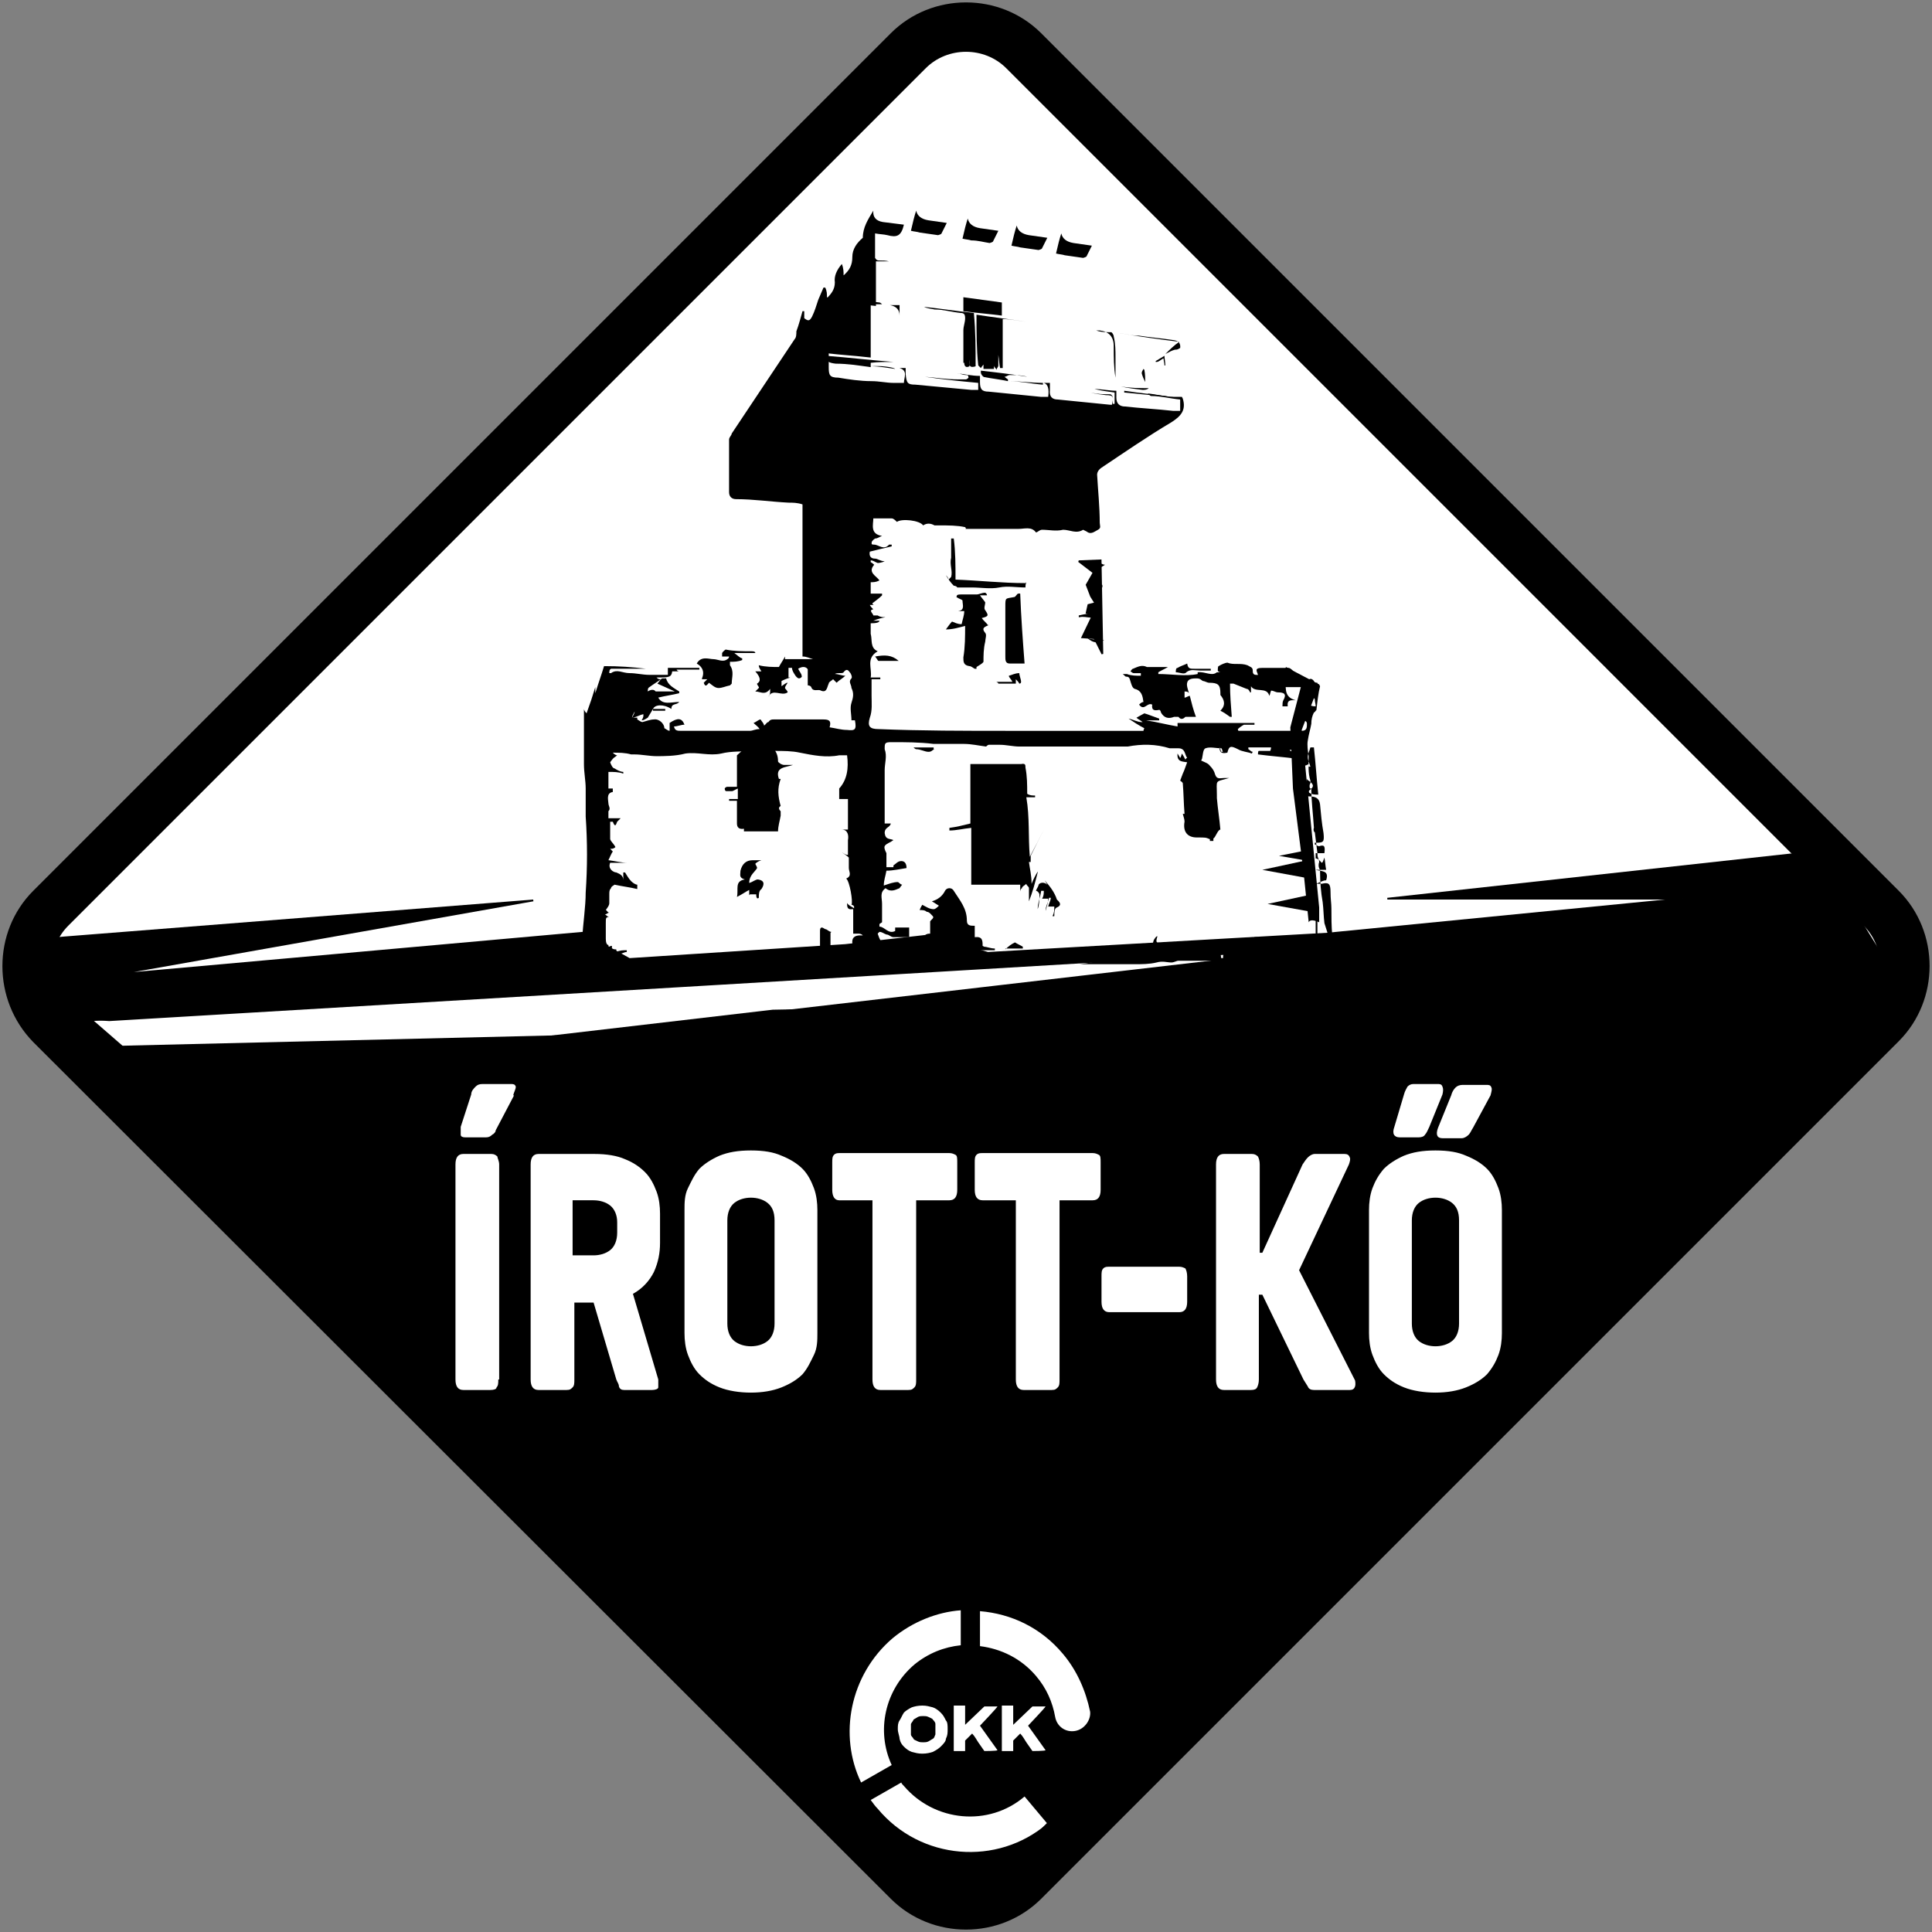 <?xml version="1.0" encoding="UTF-8"?>
<svg xmlns="http://www.w3.org/2000/svg" version="1.1" xmlns:xlink="http://www.w3.org/1999/xlink" viewBox="0 0 221 221">
  <rect x="0" y="0" width="221" height="221" fill="#808080" stroke="none"/>
  <defs>
    <clipPath id="clippath">
      <rect x=".2" y=".3" width="220.5" height="220.5" style="fill: none;"/>
    </clipPath>
  </defs>
  <!-- Generator: Adobe Illustrator 28.7.1, SVG Export Plug-In . SVG Version: 1.2.0 Build 142)  -->
  <g>
    <g id="Layer_1">
      <rect x="33.1" y="33.1" width="154.9" height="154.9" transform="translate(-45.8 110.5) rotate(-45)" style="fill: #fff;"/>
      <g>
        <path d="M94.8,108.9c-1.4.2-2.7,0-4,0,0,0-.3.2-.6.2-1.9,0-3.8.2-5.7.3v.2c0,.2.2.5.3.5,1.2,0,2.4,0,3.6,0,2.1,0,4.2-.3,6.4-.4h1.6v-.6c-.5.6-1.4.5-1.6,0" style="fill-rule: evenodd;"/>
        <path d="M73.3,78.1c0-.2-.2-.5.3-.5-.5,0-.3.3-.3.5M151.5,105.6c-.1-.8-.1-1.6-.2-2.4-.2-1.1-.3-2.3-.3-3.5v-.2c-.2-.3-.2-.6-.1-.9,0,0,0-.2-.1-.4-.1-.2-.1-.4-.1-.6-.1-.8-.2-1.6-.3-2.4-.1,0-.2-.3-.1-.5h0c-.1-1.6-.3-3.1-.3-4.5,0,0,0,0-.1,0q-.1,0-.1-.3c0,0,0-.2.1-.3v-.3c-.3-.9-.2-1.9-.2-2.8-.1-.6-.2-1.3-.1-1.8.1-.7.3-1.3.4-1.9,0-.5.1-.9.3-1.3,0,0,.1,0,.2-.2,0,0,.1,0,.1-.2.1-.9.2-1.8.4-2.6,0,0-.1-.2-.1-.2h-.1c0,0-.1,0-.1-.2h-.2c-.1,0-.1,0-.2-.2-.3-.4-.6-.3-.9.2.3,0,.7.2,1.1.4-.2,0-.3.2-.3,0v1.3c0,0,.1,0,.2.2,0,.3.1.5.1.8-.9,0-.9-.4-.8-1.1-.3.3-.5.6-.8,1,.2.2.3.4.4.5-.3.4-.5.8-.9,1.2h.4c.3,0,.7,0,.7.4s0,.8-.6.8-1,0-1.5,0c-1.8,0-3.6,0-5.3,0s-.2,0-.4,0c0,0-.1,0-.1-.2.2-.2.5-.4.7-.5.4,0,.8,0,1.2,0v-.2h-8.8v.4c-1.2-.2-2.3-.5-3.6-.7.6,0,1.1,0,1.5,0v-.2c-.6-.2-1.3-.5-1.7-.6-.4.2-.7.4-.9.5.2.2.5.3.7.5,0,0,0,0-.1,0-.5,0-1-.3-1.5-.4h0c.6.4,1.2.8,1.8,1.1,0,0-.1.2-.1.3h-15.5c-4.9,0-9.9,0-14.8-.2-1,0-1.3-.3-1-1.3.3-.8.2-1.7.2-2.5s0-1.3,0-1.9c.4,0,.7,0,1,0v-.2h-1.1c.2-1-.6-2.2.8-3-.9-.4-.6-1.3-.8-2,0-.4,0-.8,0-1.2q1,0,1-.3c-.2,0-.5,0-.7,0h0c.5-.2.9-.3,1.4-.4-.3,0-.6,0-.9-.2-.2,0-.4,0-.5,0,0-.2-.6-.6,0-.7-.2-.2-.3-.3-.4-.5.2,0,.3,0,.5,0,0,0-.2,0-.2-.2.4-.3.8-.6,1.1-.9v-.2c-.4,0-.8,0-1.3,0,0-.5,0-.9,0-1.3.3,0,.6,0,1-.2-.3-.5-1.4-.9-.6-1.8,0,0-.2-.2-.4-.3,0,0,0,0,0-.2.3,0,.5.2.8.3,0,0,.4,0,.8-.2-.5,0-.8-.3-1.1-.3-.5,0-.7-.3-.6-.8.8-.2,1.6-.4,2.5-.6v-.2c0,0-.3,0-.3,0-.6.7-1.2,0-1.7,0s-.2-.2-.3-.3c0,0,.2-.3.4-.4.3,0,.5-.2.8-.3-1.4-.2-1-1.3-1-2h2.1c.2,0,.4.2.6.4.5-.4,2.6-.2,3,.4q.6-.4,1.3,0c.2,0,.4,0,.6,0,1,0,2,0,2.9.2,0,0,.2.2,0,.2.4,0,.7,0,1,0,.5,0,.9,0,1.4,0s1,0,1.5,0h2.2c.7,0,1.5-.3,2,.4.2,0,.4-.3.7-.3.8,0,1.6.2,2.4,0,.8,0,1.5.5,2.3,0l.4.2c.5.4.9,0,1.3-.2s.2-.5.2-.8c0-1.8-.2-3.7-.3-5.5,0-.3.2-.6.5-.8,2.7-1.8,5.3-3.6,8-5.2,1.1-.7,1.7-1.4,1.3-2.7,0,0,0,0-.1-.2-.3,0-.6,0-.9,0-1,0-2-.3-3.1-.4.2,0,.3.3.5.3,1.1,0,2.2.3,3.3.4v1.3c-.3,0-.6,0-.8,0-1.8-.2-3.7-.3-5.5-.5-.6,0-1-.3-1-1s0-.5,0-.8c-.8,0-1.7-.2-2.5-.2h0c.8.2,1.6.3,2.3.4v1.3h-.2c0-.2,0-.5,0-.7s-.2-.4-.3-.4c-.7,0-1.5,0-2.2-.2.6.2,1.1.2,1.7.3.9,0,.9.2.7,1.1h-.2c-2-.2-4-.4-6-.6-.6,0-1-.3-.9-1.1,0-.3,0-.5,0-.8h-.7q.7.2.5,1.6c-.3,0-.6,0-.8,0-2-.2-4-.4-6-.6-.8,0-1-.3-1-1.1s0-.5,0-.7c-.9,0-1.8-.2-2.6-.3.3,0,.6.2,1,.2s.2.2.3.3c0,0-.2.2-.3.2-.3,0-.6,0-.9,0-1.3,0-2.5-.2-3.8-.3h0c2,.3,4,.5,6.1.7v.8c-.3,0-.6,0-.8,0-2.1-.2-4.3-.4-6.4-.6-.9,0-1-.2-1.1-1.2,0-.2,0-.5,0-.7-.3,0-.5,0-.7,0,1,.3.5,1.1.5,1.7h-1.2c-.8,0-1.6-.2-2.5-.2-1.3,0-2.6-.2-3.8-.4-1,0-1.1-.3-1.1-1.2,0-2.1,0-4.1,0-6.2,0-.5,0-.9,0-1.4,1.7.2,3.5.4,5.4.6v-5.1h1.5c-.4-.1-.7-.1-1.1-.1s-.4-.2-.5-.3v-2.8c.5.1,1,.1,1.4.2,1.1.3,1.6.1,1.9-1.2-.8-.1-1.6-.2-2.4-.3q-1.2-.2-1.1-1.3h0c-.6,1-1.2,1.9-1.2,3.1h0c-.7.6-1.2,1.3-1.2,2.2,0,.9-.3,1.5-1,2.1,0-.4,0-.8-.2-1.3-.6.7-.9,1.4-.8,2.1,0,.8-.4,1.3-.9,1.8,0-.5,0-.8-.2-1.2h-.2c-.2.5-.4.9-.6,1.4-.2.6-.4,1.3-.7,1.9s-.5.5-.9.2c0-.3,0-.6,0-.8h-.2c-.2.7-.4,1.5-.7,2.3,0,.3,0,.7-.2.9-2.4,3.6-4.8,7.2-7.2,10.8,0,.2-.3.4-.3.7v6c0,.5.3.8.8.8,2,0,4,.3,6,.4.5,0,1,0,1.6.2v17.4c.5,0,.8.2,1.2.3h0c-1.1,0-2.1,0-3.2,0,0,0,0-.2,0-.3-.2.4-.5.8-.7,1.2-.7,0-1.5,0-2.3-.2,0,.3.2.5.3.7h-.7q.9,1,.2,1.4c0,.2.3.4.2.5,0,0-.3.3-.4.4.6,0,1.1.5,1.7-.3q0,0,0,.2c0,.2,0,.5-.2.7.5-1,1.5,0,2.2-.5,0-.2-.3-.4-.3-.5,0-.2.2-.4.3-.6h0c-.2,0-.4.2-.7.4,0-.4,0-.6,0-.6.4-.2.7-.3,1-.4,0,0,0,0-.2,0,0-.4,0-.7,0-1.1,0,0,.2,0,.4,0,0,.3.2.6.4.9,0,0,.2.3.4.3s.4-.2.3-.3c0-.2-.2-.4-.4-.8,0,0,.3-.2.6-.2s.5.2.5.3c0,.6,0,1.2,0,1.8,0,0,.3,0,.4.2.2.6.8.2,1.1.4.7.3.7-.4.9-.8,0-.2.3-.3.5-.5l.4.4c.3-.3.7-.5,1-.8-.4,0-.8-.2-1.2-.2.3-.2.9,0,1-.2.3-.4.5-.3.7,0,.2.2.3.6.2.7-.4.4,0,.7,0,1.1.3.6.2,1.1,0,1.7s0,1.3,0,2c0,0,.2,0,.4,0,.2,1.1,0,1.2-.9,1.1-.7,0-1.3-.2-2-.3.2-.7,0-.9-.7-.9h-5.7c-.2,0-.4,0-.6.3-.2,0-.3.3-.5.4,0-.2-.2-.4-.4-.7-.2,0-.5.3-.8.4.3.3.5.4.7.7-.5,0-.8.2-1.1.2h-7.9c-.4,0-.7,0-.8-.5.4,0,.8-.2,1.2-.2-.3-.8-.8-.8-1.7-.2,0,.3,0,.6,0,.9-.2,0-.4-.2-.6-.3,0-.5-.6-1.1-1.2-1-.4,0-.9.2-1.3.3-.2,0-.4-.2-.6-.3,0,0,0,0,0-.2-.2,0-.4,0-.6,0h0c0-.2.2-.5.3-.7h0c0,.2-.2.5-.3.7.4,0,.8-.3,1.3-.4v.2c0,0,0,.2-.2.5.3,0,.5-.2.7-.3.2-.3.4-.7.6-1,0,0,0,0,0,.2.5,0,.9,0,1.4,0v-.2c-.5,0-1,0-1.4,0,.2-.5,1.2-.6,2.1,0,0-.7.6-.4.9-.8-.9,0-1.9.4-2.4-.5.8-.2,1.6-.3,2.4-.5v-.2c-.6-.4-1.3-.7-1.5-1.5,0,0-.3,0-.4,0-.2,0-.3.3-.6.6.7.3,1.3.6,2,.9h0c-.7,0-1.4,0-2.2,0-.2-.3-.6-.2-.9,0,0-.2,0-.4.2-.5.4-.3.9-.6,1.3-.9-.2,0-.3,0-.5-.2,1.4,0,1.7,0,1.8-.7h.8q-.2,0-.3-.2h0c0,0,2.6,0,2.6,0v-.2h-3.6c0,.2,0,.5,0,.8h-2.1c-.8,0-1.5-.2-2.3-.2s-1.4-.5-2.1,0c0,0-.2,0-.2,0,0-.2,0-.4.2-.5h4c-1.6-.2-3.1-.3-4.8-.3-.3,1-.7,2.1-1,3.1,0,0,0,0,0,0,0-.2,0-.5,0-.7h0c-.3,1-.6,1.9-1,3-.2-.2-.3-.4-.3-.5v3.7c0,.6,0,1.3,0,1.9h0v.3c0,0,0,.3,0,.4,0,1,.2,1.9.2,2.8v3.2c.2,2.9.2,5.8,0,8.7,0,1.6-.3,3.5-.4,5.3v1.5c0,.6,0,1.3.2,1.9.2.7.5,1.3,1,1.7.4,0,.8,0,1.2,0h1.1c1.1,0,2.3-.2,3.4-.2s2-.2,2.9.3h0c1.2,0,2.3,0,3.5,0,1.1,0,2.1,0,3.2-.2.4,0,1.1,0,1.3,0,0-.2,0-.4,0-.7-3.1.3-6.2.5-9.3.2l-.2.2c0,0,0,0,0-.2-1.3,0-2.5-.4-3.7-.8,0-.8-.2-1.4-.3-2,.3,0,.5-.2.8-.2q0,0,0-.2c-.4,0-.8,0-1.2.2,0,0,0,0,0-.3-.2,0-.4,0-.5,0,0-.2,0-.3,0-.4,0,0-.3,0-.4.2v-.3c-.2,0-.3-.3-.3-.7,0-.6,0-1.2,0-1.8s0-.7.4-.7c0,0,0,0,0,0-.2,0-.3-.2-.5-.3.2,0,.3-.2.5-.2-.2,0-.3-.3-.4-.3.2-.3.4-.5.4-.8s0-.7,0-1,0-.5.2-.7c0-.2.3-.3.4-.4.9.2,1.8.3,2.6.5,0,0,0-.3,0-.5-.2,0-.5-.2-.7-.4-.3-.3-.5-.7-.7-1,0,0,0,0-.2,0,0,.3,0,.6,0,.9,0-.5-.3-.7-.8-.9-.3,0-1-.4-.7-1.1.6,0,1.5,0,2,0-.7,0-1.4-.2-2.2-.3.2-.4.3-.7.5-1l-.3-.3c.2,0,.4,0,.6-.2-.2-.4-.5-.6-.6-.9,0-.4,0-.8,0-1.2s0-.5,0-.8c0,0,.3,0,.3,0,.3.8.4.2.5,0l.4-.4h-1.4c0-.4,0-.7,0-.8.3-.3,0-.6,0-.9s-.3-1.2.5-1.3v-.4h-.5v-1.9c.6,0,1.2,0,1.7.2v-.2c-.3,0-.7-.2-1-.4-.2,0-.4-.4-.5-.7,0,0,.2-.3.4-.5,0,0,.3-.2.4-.3-.2,0-.4-.2-.5-.3q0,0,0,0c.7,0,1.4,0,2.1.2,0,0,.2,0,.4,0,.8,0,1.7.2,2.5.2s2.2,0,3.3-.3c1.4-.2,2.7.3,4.1,0,1.2-.3,2.4-.2,3.7-.3h.9c0,0-.3.2-.5.2.5.3.9.6,1.4,1,0-.4.2-.8-.4-.8v-.2c0,0,0-.2.2-.2.3,0,.5,0,.8,0,1,0,2,0,2.9.2,1.5.3,3,.6,4.5.3.3,0,.7,0,.9,0,.2,1.5,0,2.8-.9,3.8,0,.4,0,.8,0,1.2.2,0,.6,0,1,0v3.5c-.3,0-.5,0-.7,0,.7,0,.8.7.7,1.2,0,.6,0,1.1,0,1.7-.3,0-.5-.2-.7-.3,0,0,0,0,0,0,.3.2.6.4.8.6v1.2c0,.4.4.9-.3,1.2.4.3.8,2.7.6,3,0,0,.2,0,.3.2v.2c-.3-.2-.6-.3-.8-.6,0,.4,0,.8.6.7.4,0,.9,0,1.3,0h0c0,0-1.2,0-1.2,0v2.8c0,0,.3,0,.5,0,.2,0,.4,0,.6.2,0,0-.2,0-.3,0q-1,0-.9.9c0,.7.2,1.4.4,2.1.6,0,1.3,0,2,.2.7,0,1.4,0,2.1,0,1,0,2.1-.3,3.1-.4.2,0,.4-.4.6-.5,0,0,.4.4.5-.3-.5-.7-1.2-.5-1.8-.3-.5,0-1.2,0-1.4.6h-.4c0-.6-.8-.4-1.1-.9,0,.2,0,.5-.2.7s-.2.4-.3.5c0,0-.3,0-.4-.2-.2-.3,0-1.5.2-1.7-.2-.3-.3-.6-.4-.9l.2-.2c.3,0,.5.2.8.3.3,0,.5.3.8.3.6,0,1.2,0,1.8,0v-1.1h-1.6c0,0,0,0,0,.2v.2c-.8.4-1.2-.5-1.8-.5,0,0,0,0,0-.3,0,0,.3-.2.3-.2,0-.8,0-1.4,0-2.1s-.3-1.3.4-1.8c.6.5,1.1.2,1.6,0,0,0,.2-.3.3-.4-.2,0-.4-.3-.5-.3-.5,0-1,.2-1.6.4,0-.6.2-1.1.3-1.7.8,0,1.6-.2,2.3-.3,0-.5-.2-.8-.6-.8s-.6.3-.9.5c0,0,0,0,0,.2h-.8v-1.6c-.4-.8-.3-.9.5-1.3,0,0,0,0,.3-.2-.4-.2-.9,0-1-.8,0-.7.6-.6.7-1.1h-.7c0-.3,0-.5,0-.7,0-1.8,0-3.6,0-5.4,0-.8.3-1.6,0-2.4,0-.7,0-.8.8-.8,1.6,0,3.2,0,4.8.2,1.2,0,2.4,0,3.5,0,.8,0,1.7.2,2.5.3,0,0,.2-.2.3-.2h1.3c.7,0,1.5.2,2.2.2,1.7,0,3.5,0,5.2,0s2.2,0,3.2,0,1.9,0,2.8,0c.4,0,.8,0,1.2,0,1.6-.3,3.2-.3,4.8.2h.4c.2,0,.4,0,.6,0,.8,0,.7.7,1,1.1q-.1,0-.2.2c-.1-.2-.2-.4-.4-.7-.1.3-.1.4-.2.5-.1-.2-.2-.3-.3-.5-.1,1,.6.9,1.1,1-.2.5-.3.9-.5,1.3-.1.3-.2.5-.3.8,0,0,.3.2.3.3.1,1.2.1,2.3.2,3.5h-.2c.1.4.2.6.2.9-.2,1.1.3,1.8,1.4,1.8s1,0,1.5.2v.2h.4c0-.3,0-.4,0-.3.2,0,.5-1,.8-1-.1-1.2-.3-2.4-.4-3.6v-.3c0-1.9-.3-1.5,1.4-2-.2,0-.4,0-.6,0-.4,0-.8.2-1-.4-.1-.4-.3-.7-.6-1-.2-.3-.6-.4-1-.6,0,0,0,0,.1-.2.1-.4.1-1.1.4-1.2.5-.2,1.2,0,1.8,0,.1,0,.1.3.2.4-.1,0-.2,0-.2,0-.1-.2-.1-.4-.2-.5,0,.7.4.7.9.6.2-.8.4-.8,1.2-.4.5.3,1.1.3,1.6.5,0,0,.1-.2.1-.2-.2,0-.3-.2-.5-.3v-.2h2.6c0,.2-.1.4-.1.4h-1.3c-.1,0-.1.3-.1.4,1.5.2,3,.3,4.5.5,0,0,0-.2.1-.3-.3-.2-.7-.5-1-.7.1,0,.2,0,.4-.2h.5c.6,0,.6.2.6.7v1.3c.2,0,.4,0,.7-.2v.3q.1,0,.2,0c-.1-.4-.3-.7-.3-1.1s.2-.7.3-1.1h.4c.2,1.8.3,3.5.5,5.4-.4,0-.7,0-1-.2-.1,0-.1-.3,0-.3.7-.5.3-.8-.1-1.1,0,0-.1,0-.2-.2,0,.2-.1.3-.1.4-.3,0-.6,0-.9,0v.2c.3,0,.5,0,.8.2.1.3.1.7.2,1-.1,0-.1,0-.2,0,.1,0,.3.2.4.2.8,0,1.2.2,1.3.9.1,1.1.2,2.2.4,3.3.1,1,0,1.1-.8,1.1h-.2v.2c.1,0,.3.2.5.2h0c.6-.2.7,0,.6.8-.3,0-.6,0-.8,0h-.2v.6h0c.3,0,.5.3.7.5.1,0,.2-.3.3-.6.1.5.1.9.2,1.4h-1.2c.6.2,1.6,0,1.2,1.2-.4,0-.8.3-1.2.4h0c.2,0,.5,0,.7,0,.8-.2,1,0,1,.9s.1,1.3.1,1.9c0,1,0,2.1.1,3.1v.5h-.8l-.9.4v-3.3h-.2v3c-.3,0-.6,0-1,0,0,0,0-.2-.1-.4-.1.2-.3.3-.5.6v-.4c-.1,0-.2.2-.4.2-.4,0-.7.2-1.1.3v.4h-.2c0,0,0-.3-.1-.4h-.3v.3c-.1,0-.2-.3-.3-.4-.1,0-.2,0-.4,0l-.6.3v-.6c-.2,0-.3.2-.3.2-.1-.2-.2-.4-.2-.5h-.2c-.5,0-.9,0-1.3,0h0c-.2.4-.7.5-1,.8h-.1c0-.3.1-.4.1-.6-.1,0-.1,0-.1,0-.1,0-.3.2-.4.4-.1.6-.6,1-1.3.8-.2,0-.5,0-.7,0,0,.4-.1.7-.1,1h-.2c-.1-.5-.1-1-.2-1.6h-.2c0,.3-.3.6-.5.8-.1,0-.3,0-.6.2.1-.2.1-.4.1-.5-.3,0-.5-.2-.7-.2,0,0,0,.2.1.3-.2,0-.5,0-.7,0v.2c-.2,0-.5-.3-.6-.4-.2.2-.4.4-.7.6.1-.3.2-.5.3-.8-.8.2-1.4.4-1.9.6-.5-.3-.9-.7-1.4-.9-.6,0-.4-.4-.3-.8-.2,0-.3.3-.4.4-.1.2-.1.5-.2.6-.7.4-1.4.6-2.2.2,0,.3-.1.5-.1.6-1.1.2-2.1.5-3,0,0,0,.3.2.4.3-.2.2-.4.5-.5.7-.9,0-1.9.3-2.9.4h6.2c.9,0,1.8,0,2.6-.2.7-.2,1.2,0,1.7,0,.3,0,.6-.2.8-.2h5.4c1.2,0,2.3-.3,3.5-.2h1.5c2.3,0,4.6,0,6.9,0h0c0-.5,0-1,.1-1.5v-.4Z" style="fill-rule: evenodd;"/>
        <path d="M118.7,99.7c-.3.5-.5.9-.7,1.4,0-1-.2-1.7-.3-2.5h.2c0-.3,0-.5,0-.7l1.5-3s0,0,0,0c-.5,1-1,2-1.6,3.1-.2-2.3,0-4.5-.4-6.8h1v-.2c-.3,0-.6,0-.9-.2,0-1,0-2-.2-3,0-.3,0-.5-.5-.4h-5.8v6.8c-.8.2-1.6.4-2.4.5,0,0,0,.2,0,.3.8,0,1.5-.2,2.5-.3v6.5h5.6c0,.3,0,.5,0,.8,0,0,0-.3.2-.4,0-.2.3-.3.5-.5,0,.2.3.3.3.5,0,.5,0,.9,0,1.5.4-1,.7-2.1,1-3.3" style="fill-rule: evenodd;"/>
        <path d="M137,77.1c-1.4.3-3,0-4.5,0v-.2c.3-.2.6-.3,1.1-.6-.4,0-.7,0-.9,0-.5,0-1.1,0-1.5,0-.6-.3-1.1,0-1.6.2-.1,0-.2.2-.3.3.1,0,.2.2.4.2h.8v.3c-.5,0-1.1,0-1.6-.2-.2,0-.3,0-.5,0,.1,0,.3.3.4.3.4,0,.4.2.5.5s.2.8.5.9c.8.2.9.8,1,1.5-.2,0-.4.2-.5.3.6.8.9-.3,1.5,0-.1.7.3.7.8.6.1,0,.2.2.2.3q.5.9,1.5.5c.2,0,.4,0,.5,0,.3.4.6.2.8,0,.2,0,.4,0,.6,0h.6c-.3-.8-.5-1.6-.7-2.4-.2,0-.4.2-.6.2v-.7c.2,0,.4,0,.5.2-.1-.4-.3-.9-.2-1.2.1-.5.7-.5,1.1-.5s.5.2.7.3c.2,0,.5.2.7.2,1,0,1.3.2,1.3,1.2v.2c.5.6.6,1.2,0,1.8.4.2.7.4,1.1.7.1,0,.2,0,.2,0-.1-1.3-.2-2.5-.2-3.8.1,0,.3,0,.4,0,.5.2,1,.4,1.5.6.2,0,.3.2.4.4h.1v-.7c.5.8,1.8,0,2.1,1.1.1-.2.1-.4.2-.6.3,0,.5.2.8.2.7,0,1,.2.6.9-.1.2-.1.4-.1.7h.6c-.1-.8.4-.7.9-.7-1.5-.4-1-1.6-1.2-2.5.3,0,.7,0,.9,0s.2-.5.1-.7c-.1-.2-.4-.5-.6-.5-1,0-2,0-3,0s-.6.4-.5.8c.4,0,.7,0,1.1,0-.5,0-.9,0-1.3,0s-.4-.3-.4-.5c0-.4-.3-.4-.6-.6-.8-.3-1.6,0-2.3-.3-.2,0-.7.2-1,.4-.1,0-.1.4-.1.5s.2.2.3.2c.2,0,.4,0,.6,0-.3,0-.7,0-1,0-.6.5-1.3-.1-2.2,0" style="fill-rule: evenodd;"/>
        <path d="M85.1,95.1c.5,0,1,0,1.5,0h2.4c0-.6.2-1.2.3-1.8,0-.2,0-.4,0-.5-.3-.3-.2-.5,0-.6-.3-1.1-.4-2,0-3.1h-.2c-.5-1.4.8-1.3,1.6-1.6-.4,0-.7,0-1,0s-.7-.3-.7-.4c0-.7-.2-1.1-.6-1.6.2,0,.4-.2.6-.4-.2,0-.3,0-.5-.2,0,.2-.2.4-.2.5-.3,0-.6-.2-1.1-.4,0,0,0-.2,0-.3-.2,0-.4.3-.6.3-.7,0-1.1,0-1.5.6-.2.3-.6.6-.8.8v3.6h-1.1c0,0-.2,0-.3.2,0,0,0,.3.2.3h.6c.2,0,.4-.2.7-.3,0,.5,0,.9,0,1.2-.3,0-.7,0-1,0v.2c.3,0,.6,0,.9,0,0,.9,0,1.8,0,2.6,0,.4.2.7.8.6" style="fill-rule: evenodd;"/>
        <path d="M97.4,34.3c-1,0-1.9-.2-2.9-.3v6.4c1.7.2,3.4.3,5.1.5v-6.1c.5,0,.9,0,1.3,0,0,0-.2-.2-.3-.2-1.1-.1-2.2-.3-3.2-.4" style="fill-rule: evenodd;"/>
        <polyline points="100.9 34.9 100.9 34.9 100.9 34.9 100.9 34.9" style="fill-rule: evenodd;"/>
        <path d="M112.4,108.2c0-.6,0-1.1-.9-1,0-.5,0-.9,0-1.3-.5,0-.9,0-.9-.6,0-1.4-.8-2.3-1.5-3.4-.2-.4-.8-.4-1,0-.3.6-.8,1-1.5,1.2.3.2.5.3.8.5-.2.2-.4.4-.6.4-.5,0-.9-.3-1.3-.5,0,0-.2.3-.3.6.3,0,.6,0,.8.2.3,0,.5.3.7.5s-.2.4-.3.6c0,0,0,.2,0,.3h0v1.1c-.2,0-.4,0-.6.2.2,0,.3.3.5.4,0,0-.3,0-.4.2,0,0,.2,0,.2.2-.2.7.3.7.8.7s.3,0,.5,0c1.3,0,2.5.2,3.8.2s1.4,0,2,0,.4,0,.6,0v-.2c-.5,0-.9-.2-1.2-.2" style="fill-rule: evenodd;"/>
        <path d="M105.5,107.5h0s0,0,0,0" style="fill-rule: evenodd;"/>
        <path d="M113,71.5c-.2-.3-.5-.5-.7-.8.8-.2.8-.3.4-.9-.2-.2,0-.6,0-.9h0c-.2-.3-.4-.5-.6-.8h.8c0-.2-.2-.3-.2-.3-.4,0-.7.2-1,.2-.6,0-1.2,0-1.8,0s-.4.2-.5.3c.3.2.7.3.7.4,0,.5.3,1.1-.5,1.2h.7c0,.5-.2,1-.3,1.5-.5,0-.8-.2-1.1-.3-.2.2-.4.5-.7.9.8,0,1.4-.2,2.2-.4,0,1.2,0,2.4-.2,3.6,0,.5,0,.9.7,1,.2,0,.4.2.6.3,0,0,0,0,.2,0,0,0,0-.2,0-.2.3-.2.7-.4.8-.6,0-.7,0-1.5.2-2.3,0-.3.2-.8,0-1-.5-.6,0-.7.4-.9" style="fill-rule: evenodd;"/>
        <path d="M114.7,42.1h0v-5.6c.9,0,1.8.2,2.6.3h0c-1.8-.3-3.7-.5-5.6-.8,0,2,0,3.9.2,5.8,0,0,.2.2.3.3,0,0,.2-.3.3-.4h0c0,.1,0,.3,0,.5h1.2v-1c0,.2,0,.4,0,.6,0,.2.2.3.3.5,0-.2.2-.3.2-.5v-1.2h0c.1.6.1,1.1.2,1.5" style="fill-rule: evenodd;"/>
        <path d="M116.7,67.9h-.2c-.2,0-.3.4-.5.4-1,.2-1,0-1,1.1v5.7c0,.4,0,.8.5.8.6,0,1.1,0,1.7,0-.2-2.6-.4-5.3-.5-8" style="fill-rule: evenodd;"/>
        <path d="M80.3,77.7h.6l-.4.4c.2.6.4.2.6,0,.4.3.7.6,1.1.6s.8-.2,1.3-.3c0,0,.2-.2.2-.2,0-.7.3-1.4-.2-2.1,0,0,0-.3,0-.4.5,0,.9,0,1.4-.2v-.2c-.2,0-.5-.3-.9-.6h2.4c0-.2-.3-.2-.4-.2-1,0-2,0-3-.2,0,0-.3.2-.4.4,0,0,0,.4,0,.4.2,0,.5,0,.8,0,0,0,0,.2-.2.3-.5.4-1.1,0-1.6,0s-1.4-.4-1.9.5c.7.4.9,1,.6,1.7" style="fill-rule: evenodd;"/>
        <path d="M117.3,66.7c-2.7,0-5.3-.3-8-.4,0-1.6,0-3.2-.2-4.7h-.3c0,.8,0,1.5,0,2.2-.2.8.2,1.5,0,2.2l-.3.3c0-.2-.2-.4-.3-.5h0c.3.5.6.9.9,1.2,0,0,.3,0,.4.2h1.7c1,0,2.1.2,3.1,0s1.9,0,3,0c0-.2,0-.3.1-.6" style="fill-rule: evenodd;"/>
        <path d="M110.3,41.5c0,.4.2.6.6.4v-.8c0,.4-.2,1.1.7.8,0-2,0-4-.2-6.1-1.9-.2-3.8-.5-5.7-.7h0c.4.2.8.2,1.2.3,1,0,2,.3,3,.4.4,0,.5.2.5.6,0,.5-.2.9-.2,1.4,0,1.3,0,2.5,0,3.7" style="fill-rule: evenodd;"/>
        <path d="M85.8,102.3c.3,0,.5,0,.7,0,0,.7.3.4.3.4,0-.4,0-.8.3-1,.4-.6.3-1-.4-1.1-.3,0-.6.3-1,.4,0-.9.7-1.3.9-1.7,0-.2-.2-.4-.2-.5.2-.2.4-.3.7-.4,0,0,0,0-.2,0-.3,0-.5,0-.8,0q-1.1,0-1.4,1.2c0,.5-.2.8.5,1-1.2.2-.7,1.1-.9,2,.6-.3,1-.6,1.4-.8,0,0,0,.3,0,.6" style="fill-rule: evenodd;"/>
        <path d="M110.2,35.6c1.5.2,2.9.3,4.4.5v-1.5c-1.5-.2-2.9-.4-4.4-.6v1.6" style="fill-rule: evenodd;"/>
        <path d="M123.9,29.5c0,0,.4-.1.4-.2.2-.4.4-.8.6-1.2-.7-.1-1.4-.2-2.1-.3q-1.2-.2-1.4-1.1c-.2.6-.4,1.4-.6,2.3.4.1.7.1,1,.2.7.1,1.4.2,2.1.3" style="fill-rule: evenodd;"/>
        <path d="M119.8,101.2c-.3-.3-.8-.3-1,0,0,.2-.2.4-.3.7.2,0,.4.3.4.4,0,.6,0,1.1-.2,1.7h0c0-.7.3-1.4.4-2.1,0,0,.2,0,.3,0,0,.3,0,.6-.2.9.2,0,.5,0,.7,0,0,.5-.2,1-.3,1.4h0c0-.5.3-1,.4-1.5,0,0,.2,0,.2,0,0,.3-.2.6-.3,1,.3,0,.5,0,.7,0,0,.4,0,.7-.2,1.1h.2c0-.4,0-.9.3-1,.7-.3.2-.7,0-.9-.3-.9-.8-1.5-1.4-2.2" style="fill-rule: evenodd;"/>
        <path d="M99.7,41.9s0,0,0,0h0q0,0,0,0t0,0,0,0" style="fill-rule: evenodd;"/>
        <path d="M102.2,41.4c-2.6-.2-5.1-.5-7.7-.7,0,.6.2.8,1.1.9,1.3,0,2.6.2,4,.4,0-.2,0-.4,0-.5.9-.1,1.7-.1,2.5-.1" style="fill-rule: evenodd;"/>
        <path d="M102.3,41.4h0" style="fill-rule: evenodd;"/>
        <polyline points="115.3 43.6 115.3 43.6 115.3 43.6 115.3 43.6" style="fill-rule: evenodd;"/>
        <path d="M112.4,43.1c1,.2,2,.3,2.9.5,0,0,0,0,0-.2,0,0-.3-.2-.4-.3.2,0,.4-.2.6-.2.7,0,1.3,0,2,.2h0c-1.8-.3-3.5-.5-5.3-.7,0,0,0,0,0,.2,0,.2.2.5.4.5" style="fill-rule: evenodd;"/>
        <path d="M133.3,40.5c.4-.2.7-.4,1.1-.5.2,0,.3,0,.6-.2q.1-.8-.8-.9c-1.3-.2-2.6-.3-3.9-.5-.8,0-1.6-.2-2.3-.3h0c2.3.4,4.5.7,6.9,1-.6.4-1.1.9-1.6,1.4" style="fill-rule: evenodd;"/>
        <path d="M134.5,76.9c.4,0,1,.3,1.2,0,.5-.4,1-.2,1.6-.2h1.2v-.2c-.6,0-1.2,0-1.8,0s-.8,0-.9-.6c-.4.2-.8.3-1.1.5-.2,0-.2.3-.2.5" style="fill-rule: evenodd;"/>
        <path d="M114.3,78.2c.6,0,1.3,0,1.9,0,0-.2,0-.4,0-.5.2.2.3.3.4.5,0,0,.2,0,.2-.2,0-.3-.2-.7-.2-1-.5,0-.8.2-1.2.3,0,.2.3.4.4.7-.5,0-1.1,0-1.6,0s0,0,0,.2" style="fill-rule: evenodd;"/>
        <path d="M100.1,75.1c.2.2.3.5.4.5h2.3c-.8-.7-1.6-.7-2.7-.5" style="fill-rule: evenodd;"/>
        <path d="M127.7,43.6v-.5.5h0" style="fill-rule: evenodd;"/>
        <path d="M127.4,39.7c0,1.2,0,2.3.2,3.5v-2.3c0-.8,0-1.6-.2-2.4,0-.2-.2-.5-.3-.5-.6,0-1.2,0-1.7-.2,0,0,.2,0,.4,0q1.6.2,1.6,1.8" style="fill-rule: evenodd;"/>
        <path d="M128.6,44.9c2,.2,4.1.4,6.1.6h0c-2-.3-4.1-.5-6.1-.8,0,0,0,.2,0,.2" style="fill-rule: evenodd;"/>
        <path d="M115,108.5c.8,0,1.4,0,2,0v-.2c-.3-.2-.6-.3-.9-.5-.4.2-.7.4-1.1.8" style="fill-rule: evenodd;"/>
        <path d="M106.8,85.7c0,0,0-.2,0-.2h-2.3c0,0,.2.2.3.2.5,0,1,.3,1.4.3s.4-.2.7-.3" style="fill-rule: evenodd;"/>
        <path d="M125.9,64.4q.5,0,0,0" style="fill-rule: evenodd;"/>
        <path d="M125.7,64.4c-.4,0-1.1,0-2.1,0,.8.2,1.4.5,2,.6.2,0,.5-.2.8-.4-.3,0-.5-.2-.7-.3" style="fill-rule: evenodd;"/>
        <path d="M125.6,64.4h.3-.3" style="fill-rule: evenodd;"/>
        <path d="M126.3,73.2c-.6,0-1.2,0-1.9-.2.7.6,1.2.6,1.9.2" style="fill-rule: evenodd;"/>
        <polyline points="131.4 44.4 131.4 44.4 131.4 44.4 131.4 44.4" style="fill-rule: evenodd;"/>
        <path d="M130.7,44.6c.2,0,.5,0,.7-.2-1.1,0-2.1,0-3.2-.2.8.2,1.7.3,2.5.4" style="fill-rule: evenodd;"/>
        <path d="M125.9,70.1h.3c0,0-.1,0-.3,0" style="fill-rule: evenodd;"/>
        <path d="M123.5,70.6c.8-.2,1.7.5,2.4-.5-.4,0-1.2,0-2.5.3,0,0,0,0,0,.2" style="fill-rule: evenodd;"/>
        <path d="M126.2,70h0" style="fill-rule: evenodd;"/>
        <path d="M119.3,43.8c-1.3,0-2.6-.2-3.9-.2,1.3,0,2.6.3,3.9.4v-.2" style="fill-rule: evenodd;"/>
        <path d="M115.3,43.6h0" style="fill-rule: evenodd;"/>
        <path d="M126.1,66.9c-.5,0-1.1-.2-1.6-.3,0,0,0,.2,0,.4.5,0,1.1,0,1.6.2,0,0,0-.2,0-.3" style="fill-rule: evenodd;"/>
        <path d="M133.2,40.6s0,0,0,0c.1,0,.1,0,.1,0h-.1" style="fill-rule: evenodd;"/>
        <path d="M132.3,41.4c.3,0,.5-.3.8-.4,0,.3.1.5.1.8h.1c0-.4-.1-.8-.1-1.1-.3.2-.7.4-1,.6,0,0,0,0,0,.1" style="fill-rule: evenodd;"/>
        <path d="M99.7,41.9c.9,0,1.9.2,2.7.3-.2-.2-1.7-.4-2.7-.3" style="fill-rule: evenodd;"/>
        <path d="M100.9,34.9h0" style="fill-rule: evenodd;"/>
        <path d="M102.9,36.2v-1.3h-2c.3,0,.6,0,.9,0q1.1.2,1.1,1.2" style="fill-rule: evenodd;"/>
        <path d="M130.8,42.2c-.1.2-.2.3-.2.5.1.4.3.8.4,1,0-.4,0-.9-.1-1.4h0" style="fill-rule: evenodd;"/>
        <polyline points="69.2 105.9 69.2 105.9 69.2 105.9 69.2 105.9" style="fill-rule: evenodd;"/>
        <path d="M95.1,106.6c-.2,0-.4-.2-.6-.3-.2,0-.3-.2-.5-.2s-.2.3-.2.4v1.7c.4,0,.8,0,1.2,0,0-.5,0-1,0-1.5" style="fill-rule: evenodd;"/>
        <path d="M118.8,28.6c0,0,.4-.1.4-.2.2-.4.4-.8.6-1.2-.7-.1-1.4-.2-2.1-.3q-1.2-.2-1.4-1.1c-.2.6-.4,1.4-.6,2.3.4.1.7.1,1,.2.7.1,1.4.2,2.1.3" style="fill-rule: evenodd;"/>
        <path d="M113.2,27.8c0,0,.4-.1.4-.2.2-.4.4-.8.6-1.2-.7-.1-1.4-.2-2.1-.3q-1.2-.2-1.4-1.1c-.2.6-.4,1.4-.6,2.3.4.1.7.1,1,.2.8,0,1.4.2,2.1.3" style="fill-rule: evenodd;"/>
        <path d="M107.3,26.9c0,0,.4-.1.4-.2.2-.4.4-.8.6-1.2-.7-.1-1.4-.2-2.1-.3q-1.2-.2-1.4-1.1c-.2.6-.4,1.4-.6,2.3.4.1.7.1,1,.2.7.1,1.4.2,2.1.3" style="fill-rule: evenodd;"/>
        <path d="M10.5,116.7l27.5-1.7c-12.1-.6-23-1.7-32.5-3.3l-1.1,2.8,10.2,6.8h1.2l-5.3-4.6" style="fill-rule: evenodd;"/>
        <path d="M10.5,116.7l27.5-1.7c-12.1-.6-23-1.7-32.5-3.3l-1.1,2.8,10.2,6.8h1.2l-5.3-4.6Z" style="fill: none; stroke: #000; stroke-miterlimit: 2.6; stroke-width: .2px;"/>
        <path d="M88.4,115.6l-48,5.6,173.2-1,3.9-9.6c-48.4,2.1-92.1,4.4-129.1,5" style="fill-rule: evenodd;"/>
        <path d="M88.4,115.6l-48,5.6,173.2-1,3.9-9.6c-48.4,2.1-92.1,4.4-129.1,5Z" style="fill: none; stroke: #000; stroke-miterlimit: 2.6; stroke-width: .2px;"/>
        <path d="M207.9,97.4l-49.2,5.4h33.8l-40.7,4-38.8,2.2-6.7-2-9.6,1.1-24.7,1.6-5.4-3-53.6,4.8,48-8.5-55.8,4.4,1.2,8.5c0,.3,2.4.6,6.1.8l139.7-8.3-82.7,9.6,142.8-5.2,4-1.8-8.4-13.6" style="fill-rule: evenodd;"/>
        <path d="M207.9,97.4l-49.2,5.4h33.8l-40.7,4-38.8,2.2-6.7-2-9.6,1.1-24.7,1.6-5.4-3-53.6,4.8,48-8.5-55.8,4.4,1.2,8.5c0,.3,2.4.6,6.1.8l139.7-8.3-82.7,9.6,142.8-5.2,4-1.8-8.4-13.6Z" style="fill: none; stroke: #000; stroke-miterlimit: 2.6; stroke-width: .2px;"/>
        <g style="clip-path: url(#clippath);">
          <path d="M3.8,101.9L101.9,3.8c4.7-4.7,12.5-4.7,17.2,0l98.1,98.1c4.7,4.7,4.7,12.5,0,17.2l-98.1,98.1c-4.7,4.7-12.5,4.7-17.2,0L3.8,119.2c-4.7-4.8-4.7-12.6,0-17.3M7.8,105.9c-2.5,2.5-2.5,6.7,0,9.2l98.1,98.1c2.5,2.5,6.7,2.5,9.2,0l98.1-98.1c2.5-2.5,2.5-6.7,0-9.2L115.1,7.8c-2.5-2.5-6.7-2.5-9.2,0L7.8,105.9Z" style="fill-rule: evenodd;"/>
        </g>
        <path d="M149.7,105.5l-.6-5.9-1.2-9.4-.3-7,1.2-4.6h-2.6l.9-2.3,3.8,2-2,5.2,2,20.3v1.7s-1-.5-1.2,0" style="fill-rule: evenodd;"/>
        <polyline points="123.4 64.2 125.1 65.5 124.3 66.9 124.8 68.2 125.3 69 124.5 69.2 124.3 70.1 125 70.4 123.8 72.9 125.2 73 126.1 74.8 125.9 64.1 123.4 64.2" style="fill-rule: evenodd;"/>
        <polygon points="123.4 64.2 125.1 65.5 124.3 66.9 124.8 68.2 125.3 69 124.5 69.2 124.3 70.1 125 70.4 123.8 72.9 125.2 73 126.1 74.8 125.9 64.1 123.4 64.2" style="fill: none; stroke: #000; stroke-miterlimit: 2.6; stroke-width: .2px;"/>
        <polyline points="149.3 97.3 146.3 97.9 149.2 98.4 149.3 97.3" style="fill-rule: evenodd;"/>
        <polyline points="149.5 98.4 144.4 99.5 149.3 100.4 149.5 98.4" style="fill-rule: evenodd;"/>
        <polyline points="150.1 102.3 145 103.4 150 104.3 150.1 102.3" style="fill-rule: evenodd;"/>
        <path d="M87.8,137.6c-.5-.4-1.2-.6-1.9-.6s-1.4.2-1.9.6c-.5.4-.8,1.1-.8,2v11.8c0,.9.3,1.6.8,2s1.2.6,1.9.6,1.4-.2,1.9-.6c.5-.4.8-1.1.8-2v-11.8c0-1-.3-1.6-.8-2" style="fill-rule: evenodd;"/>
        <path d="M6.4,119.8l4.7,4.5h3.5l91.2,91.2c2.6,2.6,6.8,2.6,9.4,0l91.2-91.2h1.8l7.5-9.5L6.4,119.8M166.5,124.4c.2-.2.5-.3.8-.3h2.7c.3,0,.5,0,.6.3.1.2,0,.5-.1.9l-2,3.7c-.2.3-.3.6-.5.8s-.5.4-.8.4h-2.2c-.6,0-.8-.4-.5-1.2l1.5-3.7c.1-.4.3-.7.5-.9ZM159.5,128.9l1.1-3.7c.1-.4.3-.7.4-.9.2-.2.4-.3.7-.3h2.7c.3,0,.5,0,.6.3.1.2.1.5,0,.9l-1.5,3.7c-.2.4-.3.7-.5.9-.1.2-.4.3-.7.3h-2.2c-.6,0-.9-.4-.6-1.2ZM112.6,195.2h1.5c0,.1-2,2.2-2,2.2l2,2.8h0c0,.1-1.5.1-1.5.1-.2-.3-.5-.7-.7-1s-.4-.7-.7-1l-.8.8v1.2h-1.3v-5.2h1.3v2.2l2.2-2.1ZM57,157.8c0,.4,0,.7-.2.9,0,.2-.3.3-.7.3h-3.1c-.6,0-.9-.4-.9-1.2v-24.6c0-.8.3-1.2.9-1.2h3.2c.3,0,.5.1.7.3,0,.2.2.5.2.9v24.6h-.1ZM58.8,125.3l-2.1,4c0,.2-.2.4-.4.5-.2.2-.4.3-.7.3h-2.4c-.3,0-.5-.1-.5-.3,0-.2,0-.5,0-.9l1.2-3.7c0-.4.3-.7.5-.9.2-.2.4-.3.8-.3h3.2c.3,0,.5,0,.6.3,0,.3-.2.6-.3,1ZM75.5,142.2c0,1.1-.2,2.2-.7,3.3-.5,1-1.3,1.9-2.4,2.5l2.9,9.8c0,.4,0,.7,0,.9s-.4.3-.7.3h-3.2c-.3,0-.5-.1-.6-.4,0-.3-.2-.5-.3-.8l-2.6-8.8h-2.2v8.8c0,.4,0,.7-.2.9s-.3.3-.7.3h-3.2c-.6,0-.9-.4-.9-1.2v-24.6c0-.8.3-1.2.9-1.2h6.4c1.4,0,2.6.2,3.5.6,1,.4,1.7.9,2.3,1.5.6.6,1,1.4,1.3,2.2s.4,1.7.4,2.5v3.4h0ZM93.5,152.5c0,.8,0,1.7-.4,2.5s-.7,1.5-1.3,2.2c-.6.6-1.4,1.1-2.4,1.5s-2.2.6-3.5.6-2.6-.2-3.6-.6c-1-.4-1.7-.9-2.3-1.5-.6-.6-1-1.4-1.3-2.2s-.4-1.7-.4-2.5v-14.1c0-.8,0-1.7.4-2.5s.7-1.5,1.3-2.2c.6-.6,1.4-1.1,2.3-1.5,1-.4,2.1-.6,3.6-.6s2.6.2,3.5.6c1,.4,1.8.9,2.4,1.5s1,1.4,1.3,2.2.4,1.7.4,2.5v14.1ZM95.2,136.1v-3.1c0-.4,0-.7.2-.9s.4-.2.7-.2h12.5c.3,0,.5.1.7.2s.2.4.2.9v3.1c0,.8-.3,1.2-.9,1.2h-3.8v20.5c0,.4,0,.7-.2.9s-.3.3-.7.3h-3.2c-.6,0-.9-.4-.9-1.2v-20.5h-3.8c-.5,0-.8-.4-.8-1.2ZM102.1,187.4c2.3-1.9,5.1-3,7.8-3.2v4c-1.9.2-3.7.9-5.3,2.2-3.4,2.9-4.4,7.6-2.6,11.5l-3.5,2c-2.6-5.4-1.3-12.3,3.6-16.5ZM108.4,197.8c0,.4,0,.7-.2,1.1,0,.3-.3.6-.6.9-.2.2-.5.4-.9.6-.3.1-.7.2-1.2.2s-.8-.1-1.2-.2c-.3-.1-.6-.3-.9-.6s-.4-.5-.5-.9c0-.3-.2-.7-.2-1.1s0-.7.2-1,.3-.6.5-.9c.2-.2.5-.4.9-.6.3-.1.7-.2,1.2-.2s.8.1,1.2.2c.3.1.6.3.9.6s.4.5.6.9c.2.2.2.6.2,1ZM100.4,206.9c-.3-.3-.5-.6-.8-1l3.5-2c0,.1.2.3.3.4,3.5,4.1,9.7,4.7,13.8,1.2l2.6,3.1c-5.7,4.9-14.5,4.2-19.4-1.7ZM118.1,195.2h1.5c0,.1-2,2.2-2,2.2l2,2.8h0c0,.1-1.5.1-1.5.1-.2-.3-.5-.7-.7-1s-.4-.7-.7-1l-.8.8v1.2h-1.3v-5.2h1.3v2.2l2.2-2.1ZM123,198c-1.1.2-2.1-.5-2.3-1.6-.3-1.7-1-3.3-2.2-4.7-1.7-2-4-3.1-6.4-3.4v-4c3.6.3,7,1.9,9.5,4.9,1.6,1.9,2.6,4.2,3.1,6.6.1.9-.6,2-1.7,2.2ZM125.9,136.1c0,.8-.3,1.2-.9,1.2h-3.8v20.5c0,.4,0,.7-.2.9s-.3.3-.7.3h-3.2c-.6,0-.9-.4-.9-1.2v-20.5h-3.8c-.6,0-.9-.4-.9-1.2v-3.1c0-.4,0-.7.2-.9s.4-.2.7-.2h12.6c.3,0,.5.1.7.2s.2.4.2.9c0,0,0,3.1,0,3.1ZM135.8,148.9c0,.8-.3,1.2-.9,1.2h-8c-.6,0-.9-.4-.9-1.2v-2.9c0-.4,0-.7.2-.9s.4-.2.7-.2h8c.3,0,.5.1.7.2.1.2.2.5.2.9v2.9h0ZM155,158.6c-.1.3-.3.4-.6.4h-4.1c-.3,0-.6-.1-.7-.4-.2-.3-.3-.5-.5-.8l-4.7-9.7h-.4v9.7c0,.4-.1.7-.2.9-.1.2-.3.3-.7.3h-3.1c-.6,0-.9-.4-.9-1.2v-24.6c0-.8.3-1.2.9-1.2h3.2c.3,0,.5.1.7.3.1.2.2.5.2.9v10.1h.3l4.6-10.1c.2-.3.4-.6.6-.8.2-.2.5-.4.8-.4h3.4c.3,0,.5.1.6.4.1.2,0,.5-.1.8l-5.7,12.1,6.4,12.6c0,0,.1.4,0,.7ZM171.8,152.5c0,.8-.1,1.7-.4,2.5s-.7,1.5-1.3,2.2c-.6.6-1.4,1.1-2.4,1.5s-2.2.6-3.5.6-2.6-.2-3.6-.6c-1-.4-1.7-.9-2.3-1.5s-1-1.4-1.3-2.2-.4-1.7-.4-2.5v-14.1c0-.8.1-1.7.4-2.5.3-.8.7-1.5,1.3-2.2.6-.6,1.4-1.1,2.3-1.5,1-.4,2.1-.6,3.6-.6s2.6.2,3.5.6c1,.4,1.8.9,2.4,1.5.6.6,1,1.4,1.3,2.2s.4,1.7.4,2.5v14.1Z" style="fill-rule: evenodd;"/>
        <path d="M106.7,196.7c0-.1-.3-.2-.5-.3s-.4-.1-.6-.1-.4,0-.6.1-.3.2-.5.3c0,.1-.2.3-.3.5,0,.2,0,.4,0,.6s0,.4,0,.6c0,.2.2.3.3.5,0,.1.3.2.5.3s.4.1.6.1.4,0,.6-.1.3-.2.5-.3.2-.3.3-.5c0-.2,0-.4,0-.6s0-.4,0-.6c0-.2-.2-.4-.3-.5" style="fill-rule: evenodd;"/>
        <path d="M166.1,137.6c-.5-.4-1.2-.6-1.9-.6s-1.4.2-1.9.6c-.5.4-.8,1.1-.8,2v11.8c0,.9.3,1.6.8,2s1.2.6,1.9.6,1.4-.2,1.9-.6c.5-.4.8-1.1.8-2v-11.8c0-1-.3-1.6-.8-2" style="fill-rule: evenodd;"/>
        <path d="M69.8,137.9c-.5-.4-1.2-.6-1.9-.6h-2.4v6.3h2.4c.7,0,1.4-.2,1.9-.6.5-.4.8-1.1.8-2v-1.2c0-.8-.3-1.5-.8-1.9" style="fill-rule: evenodd;"/>
      </g>
    </g>
  </g>
</svg>